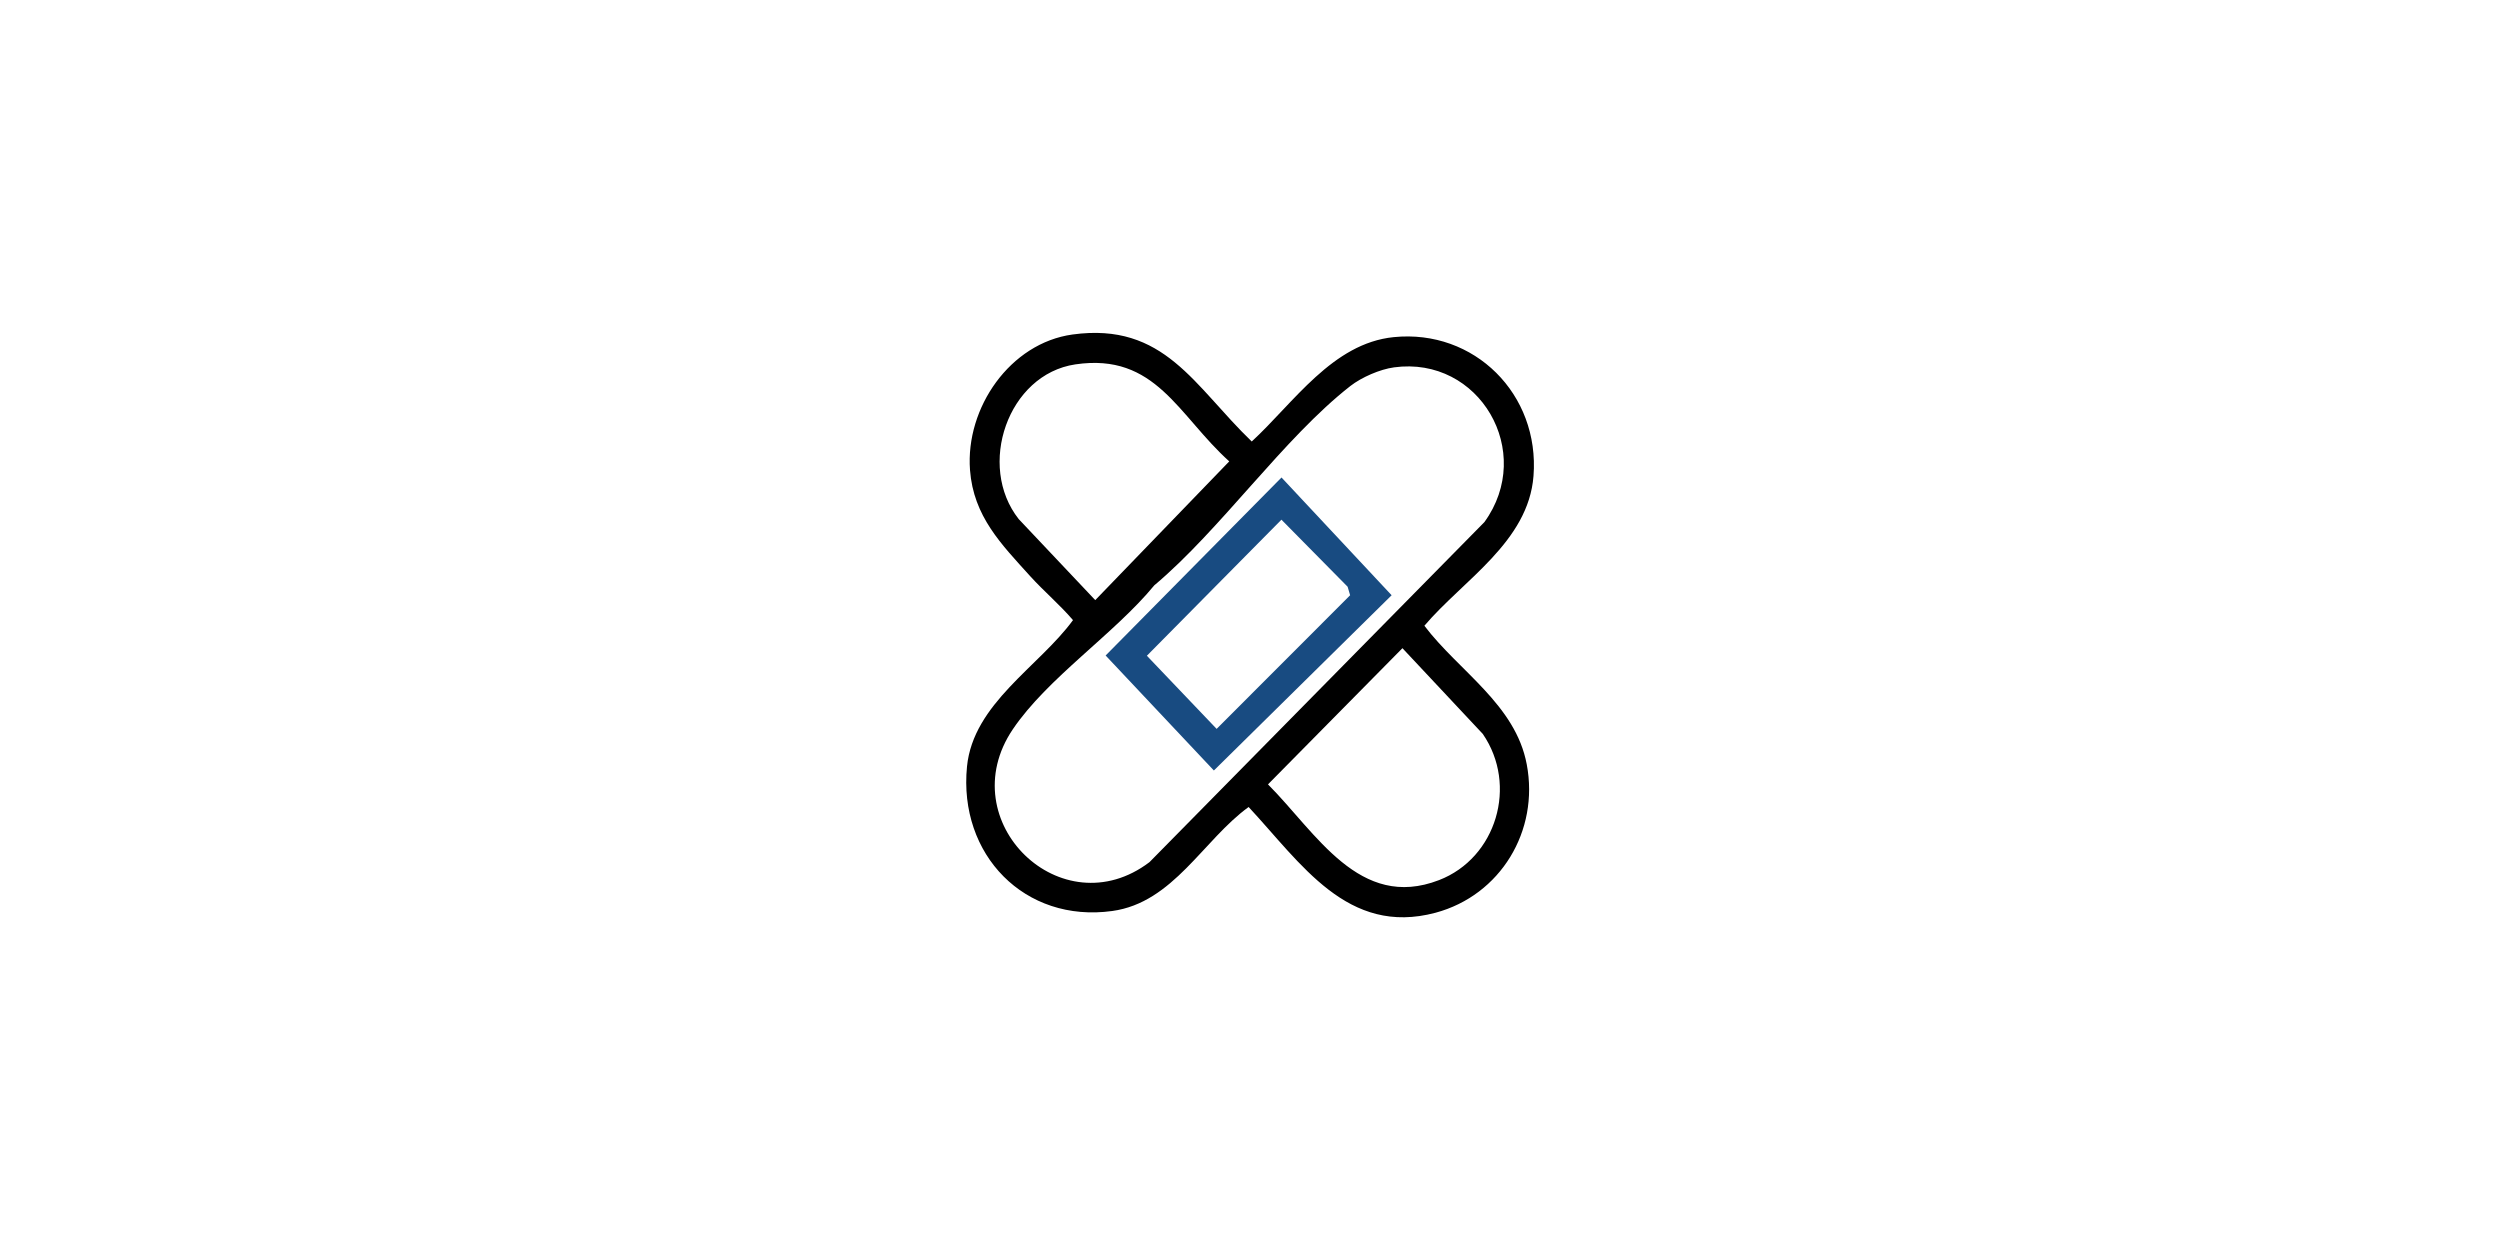 <svg xmlns="http://www.w3.org/2000/svg" xmlns:xlink="http://www.w3.org/1999/xlink" id="Layer_1" data-name="Layer 1" viewBox="0 0 200 100"><defs><style>      .cls-1 {        fill: none;      }      .cls-2 {        fill: #184b81;      }      .cls-3 {        clip-path: url(#clippath);      }    </style><clipPath id="clippath"><rect class="cls-1" x="77.29" y="26.63" width="45.41" height="46.75"></rect></clipPath></defs><g class="cls-3"><g><path d="M85.8,26.76c7.36-1.01,9.74,4.14,14.34,8.56,3.36-3.1,6.46-7.86,11.36-8.35,6.44-.65,11.69,4.56,11.18,11.11-.41,5.27-5.62,8.32-8.73,11.98,2.76,3.64,7.29,6.3,8.19,11.09,1.01,5.32-2.1,10.47-7.3,11.87-7.04,1.88-10.75-3.95-14.95-8.46-3.63,2.63-6.03,7.65-10.91,8.32-7,.97-12.32-4.5-11.62-11.56.5-5.04,5.78-8.01,8.48-11.71-1.06-1.24-2.32-2.3-3.41-3.5-2.32-2.57-4.55-4.79-4.83-8.51-.37-4.98,3.21-10.15,8.2-10.84ZM86.03,29.15c-5.41.8-7.9,8.12-4.53,12.38l6.12,6.48,10.72-11.1c-4.09-3.68-5.88-8.71-12.31-7.76ZM111.52,29.39c-1.12.15-2.59.79-3.49,1.49-5.35,4.18-10.35,11.46-15.69,15.95-3.2,3.89-8.54,7.4-11.32,11.52-4.96,7.36,3.92,15.95,10.94,10.62l26.79-27.2c4.08-5.62-.39-13.32-7.24-12.38h0ZM112.19,51.86l-10.75,10.89c3.85,3.86,7.31,10.12,13.68,7.66,4.59-1.77,6.33-7.59,3.5-11.7l-6.43-6.86h0Z"></path><path class="cls-2" d="M102.53,38.21l8.8,9.41-14.22,14.02-8.66-9.2,14.07-14.24ZM102.52,41.57l-10.77,10.89,5.58,5.85,10.68-10.69-.2-.68-5.29-5.36Z"></path></g></g></svg>